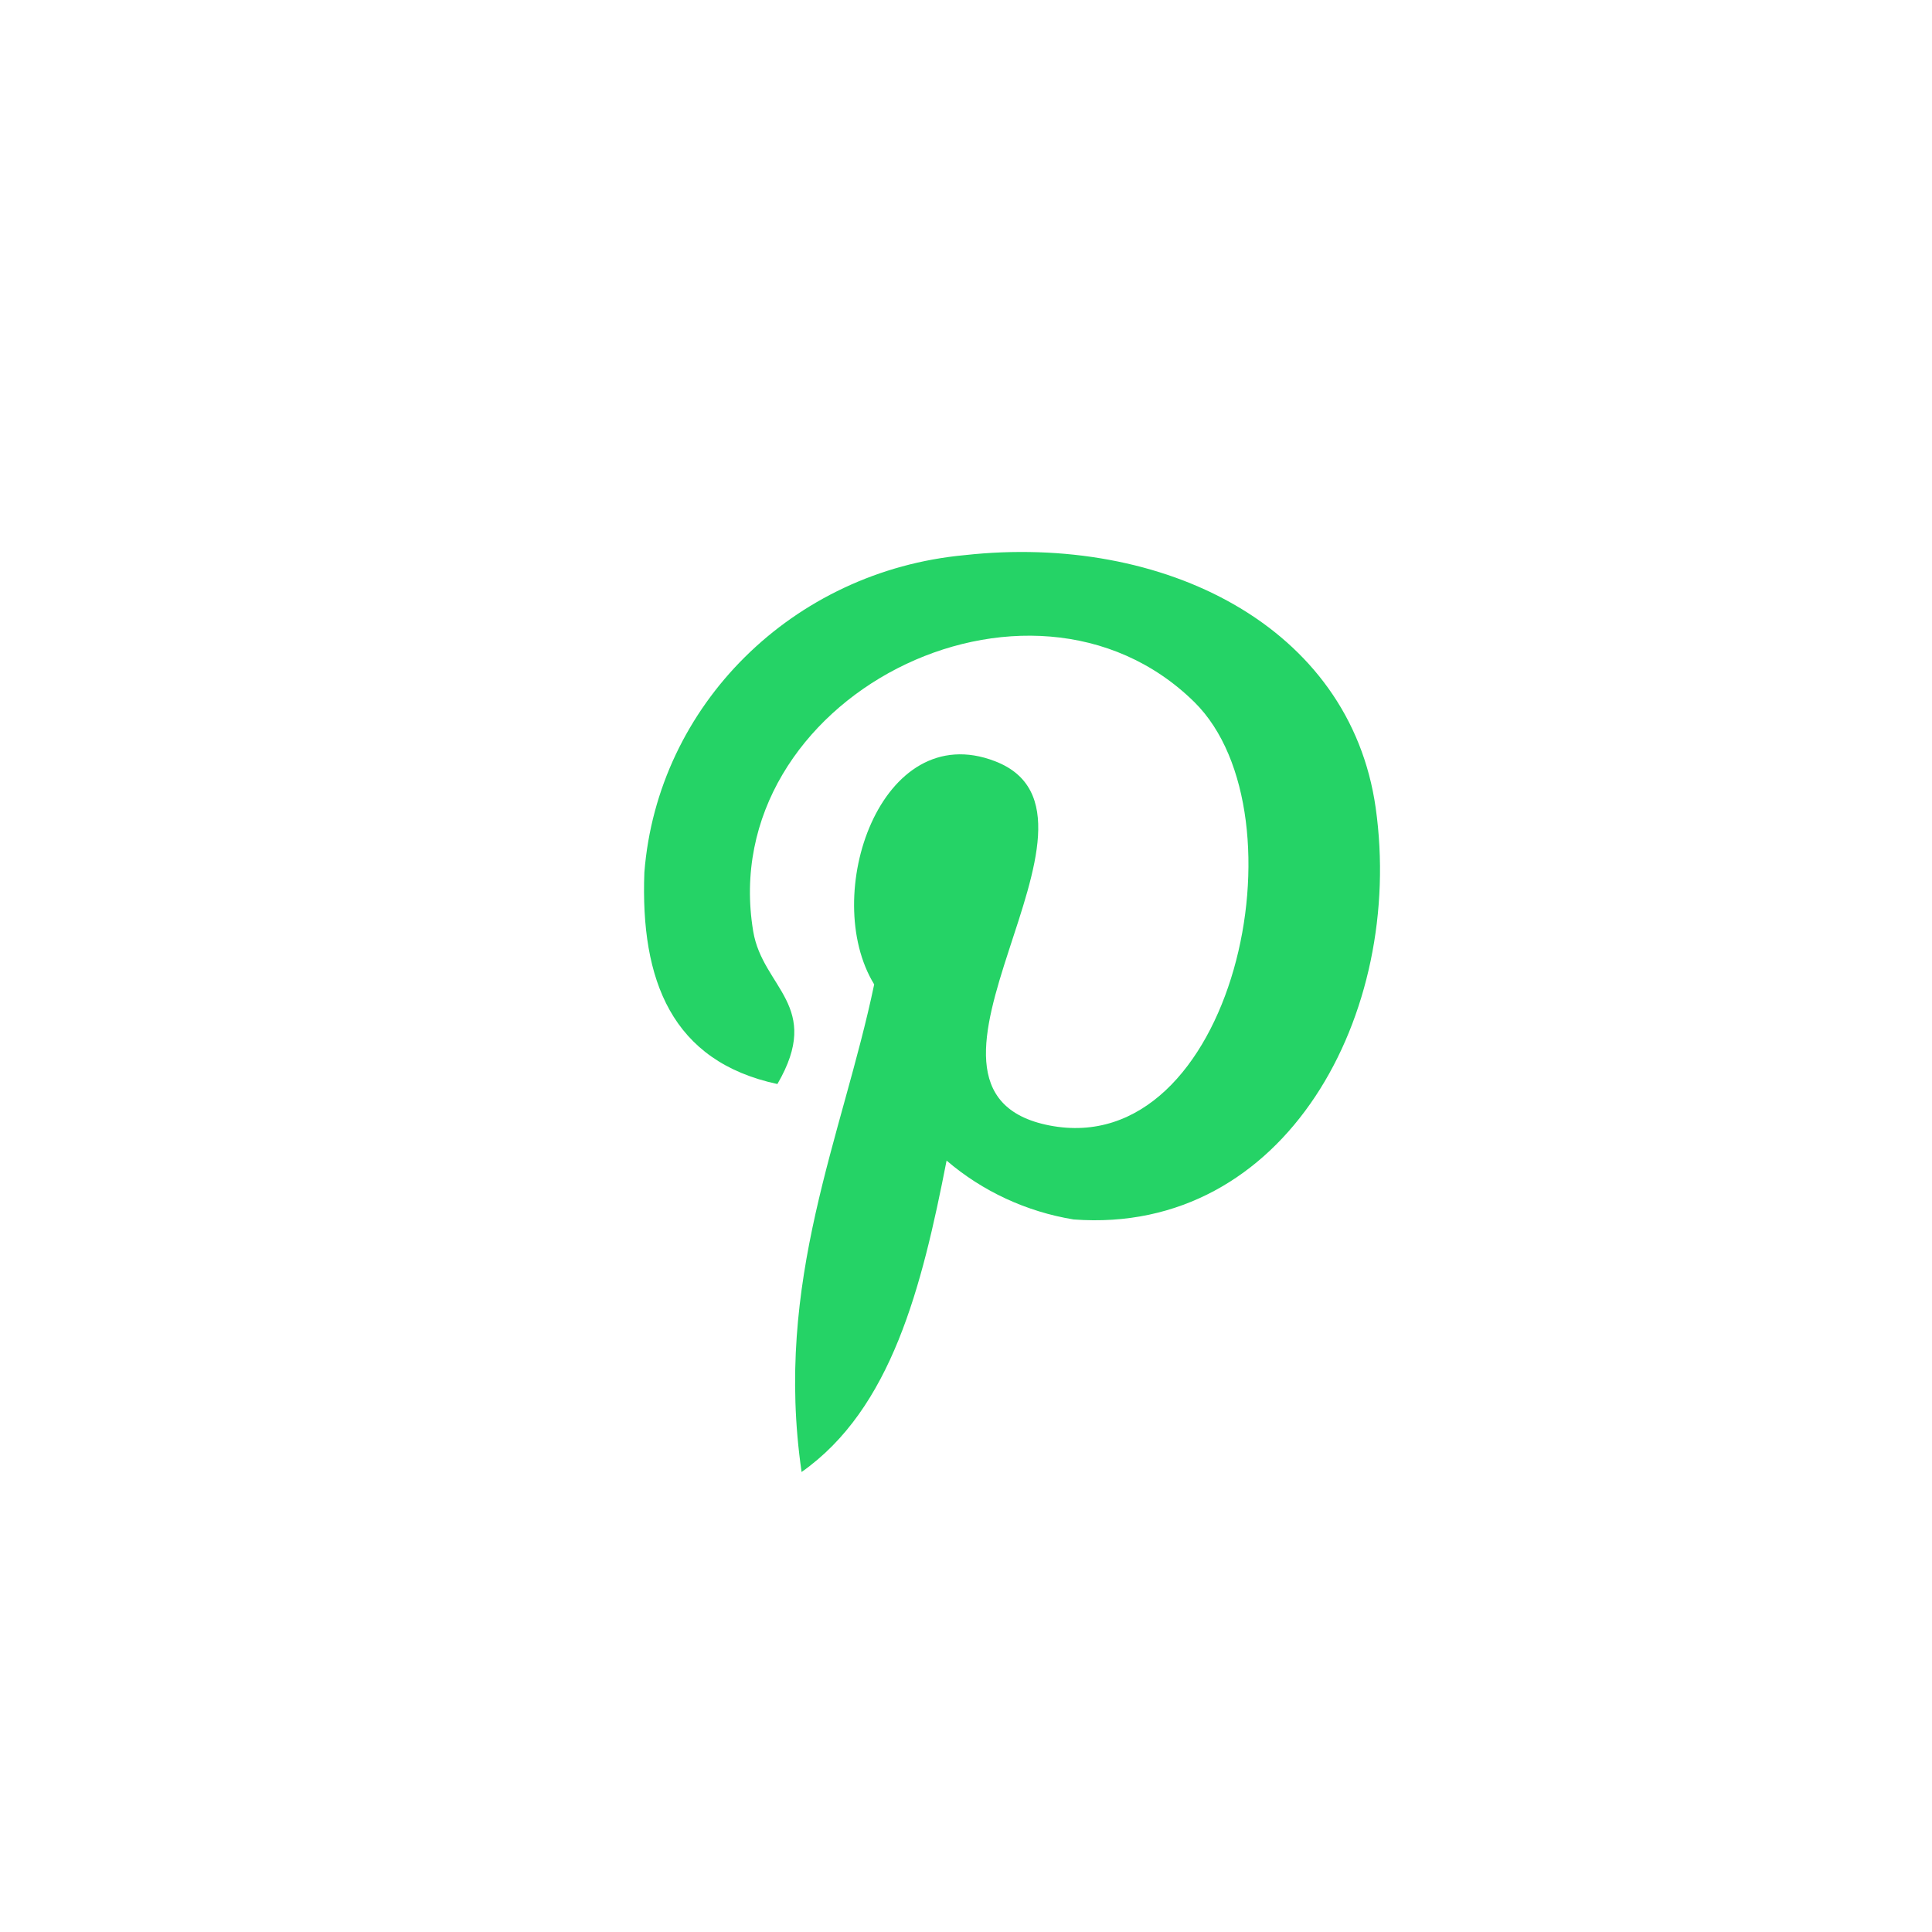 <?xml version="1.0" encoding="UTF-8"?> <svg xmlns="http://www.w3.org/2000/svg" xmlns:xlink="http://www.w3.org/1999/xlink" width="21px" height="21px" viewBox="0 0 21 21"> <title>ic_pinterest_white copy</title> <g id="Icons-and-graphics" stroke="none" stroke-width="1" fill="none" fill-rule="evenodd"> <g id="global-icons" transform="translate(-716, -1205)" fill="#25D366"> <g id="Social" transform="translate(101, 1095)"> <g id="blue-outline-copy" transform="translate(423, 110)"> <g id="ic_pinterest_white-copy" transform="translate(192, 0)"> <path d="M11.67,13.255 C11.157,13.171 10.679,12.949 10.289,12.615 C10.02,13.991 9.69,15.312 8.713,16 C8.411,13.92 9.155,12.359 9.502,10.7 C8.912,9.736 9.572,7.795 10.815,8.274 C12.343,8.861 9.49,11.858 11.406,12.233 C13.406,12.623 14.223,8.858 12.983,7.632 C11.187,5.864 7.766,7.591 8.187,10.123 C8.29,10.741 8.947,10.929 8.45,11.783 C7.302,11.537 6.96,10.657 7.004,9.483 C7.147,7.663 8.617,6.207 10.486,6.034 C12.646,5.796 14.673,6.805 14.953,8.78 C15.269,11.013 13.978,13.428 11.67,13.255 Z" id="ic_pinterest"></path> </g> </g> </g> </g> </g> </svg> 